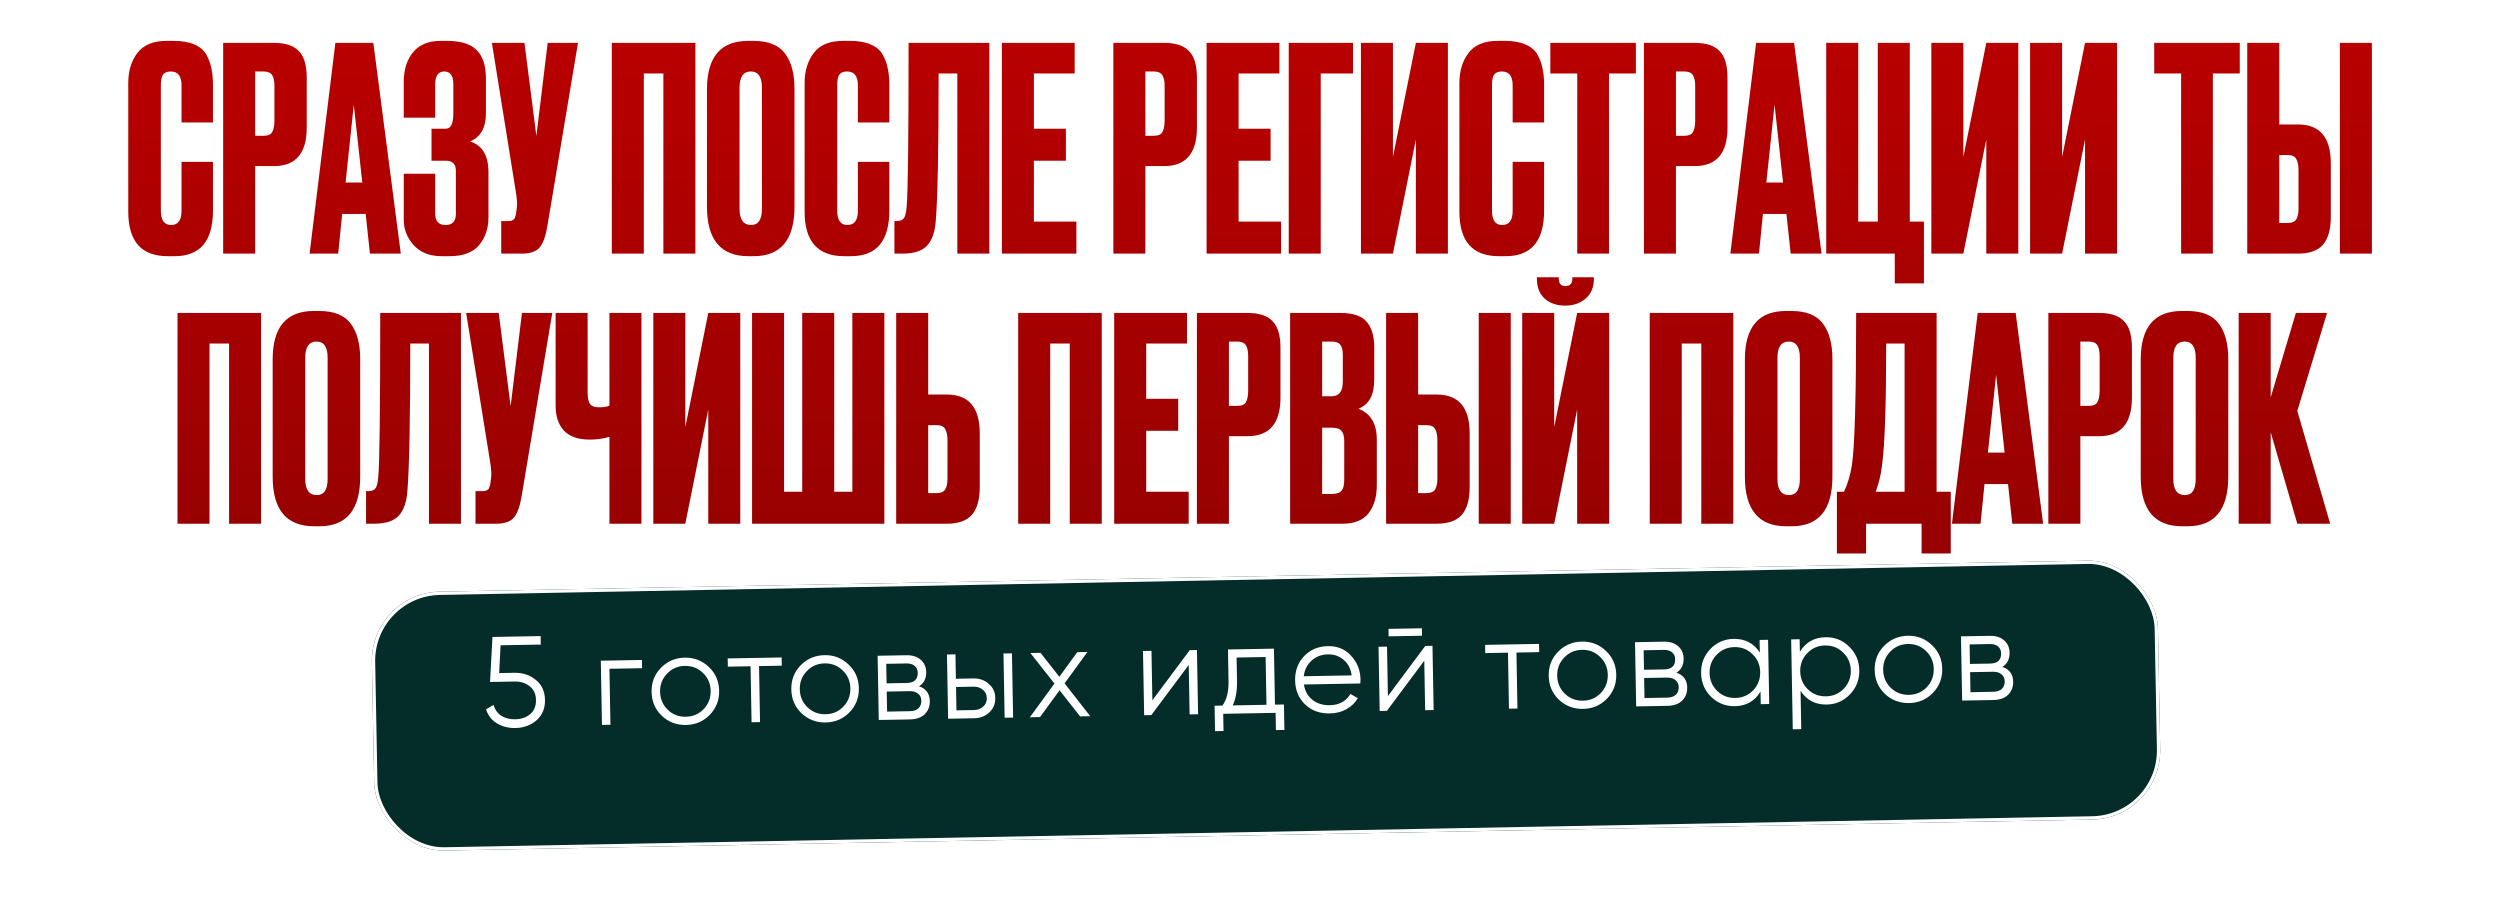 <?xml version="1.0" encoding="UTF-8"?> <svg xmlns="http://www.w3.org/2000/svg" width="759" height="279" viewBox="0 0 759 279" fill="none"><path d="M55.11 64.014V49.136H64.656V63.928C64.656 73.159 60.786 77.774 53.046 77.774H50.896C42.926 77.774 38.942 73.273 38.942 64.272V25.228C38.942 21.559 39.859 18.52 41.694 16.112C43.528 13.647 46.481 12.414 50.552 12.414H52.788C55.31 12.414 57.403 12.787 59.066 13.532C60.786 14.277 62.018 15.367 62.764 16.8C63.509 18.233 63.996 19.638 64.226 21.014C64.512 22.333 64.656 23.909 64.656 25.744V37.182H55.11V25.916C55.11 23.107 54.02 21.702 51.842 21.702C50.695 21.702 49.892 22.046 49.434 22.734C49.032 23.365 48.832 24.425 48.832 25.916V63.928C48.832 66.852 49.864 68.314 51.928 68.314C54.049 68.314 55.11 66.881 55.11 64.014ZM83.148 50.426H77.472V77H67.754V13.016H83.148C86.646 13.016 89.168 13.847 90.716 15.51C92.322 17.115 93.124 19.81 93.124 23.594V38.73C93.124 46.527 89.799 50.426 83.148 50.426ZM77.472 21.702V41.224H79.966C81.342 41.224 82.231 40.851 82.632 40.106C83.091 39.303 83.32 38.128 83.32 36.58V26.088C83.32 24.655 83.091 23.565 82.632 22.82C82.174 22.075 81.285 21.702 79.966 21.702H77.472ZM112.311 77L111.021 64.96H103.883L102.679 77H93.993L101.819 13.016H113.343L121.685 77H112.311ZM107.409 31.764L104.915 55.414H109.989L107.409 31.764ZM132.126 25.572V35.72H122.58V24.884C122.58 21.157 123.526 18.147 125.418 15.854C127.31 13.561 130.091 12.414 133.76 12.414H135.738C139.923 12.414 142.933 13.36 144.768 15.252C146.603 17.144 147.52 19.982 147.52 23.766V34.43C147.52 38.787 145.915 41.625 142.704 42.944C146.431 44.091 148.294 47.215 148.294 52.318V65.992C148.294 69.317 147.348 72.127 145.456 74.42C143.564 76.656 140.611 77.774 136.598 77.774H134.018C130.463 77.774 127.654 76.656 125.59 74.42C123.583 72.184 122.58 69.633 122.58 66.766V52.748H132.126V64.874C132.126 67.167 133.187 68.314 135.308 68.314C137.372 68.314 138.404 67.167 138.404 64.874V51.888C138.404 49.824 137.401 48.792 135.394 48.792H131.008V39.074H135.394C136.885 39.074 137.63 37.526 137.63 34.43V25.572C137.63 22.992 136.713 21.702 134.878 21.702C133.043 21.702 132.126 22.992 132.126 25.572ZM175.479 13.016L166.191 68.572C165.675 71.725 164.872 73.933 163.783 75.194C162.693 76.398 160.916 77 158.451 77H152.173V67.11H154.409C154.925 67.11 155.326 67.024 155.613 66.852C155.957 66.68 156.186 66.451 156.301 66.164C156.415 65.877 156.53 65.505 156.645 65.046L156.903 63.068C157.075 62.036 156.96 60.316 156.559 57.908L149.335 13.016H159.225L162.837 41.31L166.277 13.016H175.479ZM185.748 77V13.016H211.118V77H201.4V22.304H195.466V77H185.748ZM241.211 27.034V62.724C241.211 72.757 237.083 77.774 228.827 77.774H227.193C218.822 77.774 214.637 72.757 214.637 62.724V27.12C214.637 17.316 218.794 12.414 227.107 12.414H228.741C233.213 12.414 236.395 13.675 238.287 16.198C240.236 18.721 241.211 22.333 241.211 27.034ZM231.321 63.412V26.604C231.321 23.336 230.203 21.702 227.967 21.702C225.674 21.702 224.527 23.336 224.527 26.604V63.412C224.527 66.68 225.702 68.314 228.053 68.314C230.232 68.314 231.321 66.68 231.321 63.412ZM260.451 64.014V49.136H269.997V63.928C269.997 73.159 266.127 77.774 258.387 77.774H256.237C248.268 77.774 244.283 73.273 244.283 64.272V25.228C244.283 21.559 245.201 18.52 247.035 16.112C248.87 13.647 251.823 12.414 255.893 12.414H258.129C260.652 12.414 262.745 12.787 264.407 13.532C266.127 14.277 267.36 15.367 268.105 16.8C268.851 18.233 269.338 19.638 269.567 21.014C269.854 22.333 269.997 23.909 269.997 25.744V37.182H260.451V25.916C260.451 23.107 259.362 21.702 257.183 21.702C256.037 21.702 255.234 22.046 254.775 22.734C254.374 23.365 254.173 24.425 254.173 25.916V63.928C254.173 66.852 255.205 68.314 257.269 68.314C259.391 68.314 260.451 66.881 260.451 64.014ZM290.64 77V22.304H284.964C284.964 45.18 284.677 60.058 284.104 66.938C283.875 70.378 282.986 72.929 281.438 74.592C279.947 76.197 277.453 77 273.956 77H271.548V67.11H272.236C273.325 67.11 274.071 66.795 274.472 66.164C274.873 65.533 275.131 64.415 275.246 62.81C275.647 58.969 275.848 42.371 275.848 13.016H300.358V77H290.64ZM304.17 13.016H326.272V22.304H313.888V39.074H323.606V48.792H313.888V67.282H326.788V77H304.17V13.016ZM353.41 50.426H347.734V77H338.016V13.016H353.41C356.907 13.016 359.43 13.847 360.978 15.51C362.583 17.115 363.386 19.81 363.386 23.594V38.73C363.386 46.527 360.061 50.426 353.41 50.426ZM347.734 21.702V41.224H350.228C351.604 41.224 352.493 40.851 352.894 40.106C353.353 39.303 353.582 38.128 353.582 36.58V26.088C353.582 24.655 353.353 23.565 352.894 22.82C352.435 22.075 351.547 21.702 350.228 21.702H347.734ZM366.319 13.016H388.421V22.304H376.037V39.074H385.755V48.792H376.037V67.282H388.937V77H366.319V13.016ZM391.258 77V13.016H410.78V22.304H400.976V77H391.258ZM429.862 77V42.342L422.896 77H413.178V13.016H422.896V47.674L429.862 13.016H439.58V77H429.862ZM459.242 64.014V49.136H468.788V63.928C468.788 73.159 464.918 77.774 457.178 77.774H455.028C447.059 77.774 443.074 73.273 443.074 64.272V25.228C443.074 21.559 443.992 18.52 445.826 16.112C447.661 13.647 450.614 12.414 454.684 12.414H456.92C459.443 12.414 461.536 12.787 463.198 13.532C464.918 14.277 466.151 15.367 466.896 16.8C467.642 18.233 468.129 19.638 468.358 21.014C468.645 22.333 468.788 23.909 468.788 25.744V37.182H459.242V25.916C459.242 23.107 458.153 21.702 455.974 21.702C454.828 21.702 454.025 22.046 453.566 22.734C453.165 23.365 452.964 24.425 452.964 25.916V63.928C452.964 66.852 453.996 68.314 456.06 68.314C458.182 68.314 459.242 66.881 459.242 64.014ZM470.683 13.016H496.655V22.304H488.485V77H478.853V22.304H470.683V13.016ZM514.492 50.426H508.816V77H499.098V13.016H514.492C517.989 13.016 520.512 13.847 522.06 15.51C523.665 17.115 524.468 19.81 524.468 23.594V38.73C524.468 46.527 521.143 50.426 514.492 50.426ZM508.816 21.702V41.224H511.31C512.686 41.224 513.575 40.851 513.976 40.106C514.435 39.303 514.664 38.128 514.664 36.58V26.088C514.664 24.655 514.435 23.565 513.976 22.82C513.517 22.075 512.629 21.702 511.31 21.702H508.816ZM543.655 77L542.365 64.96H535.227L534.023 77H525.337L533.163 13.016H544.687L553.029 77H543.655ZM538.753 31.764L536.259 55.414H541.333L538.753 31.764ZM575.252 86.03V77H554.44V13.016H564.158V67.282H570.092V13.016H579.81V67.282H584.11V86.03H575.252ZM603.038 77V42.342L596.072 77H586.354V13.016H596.072V47.674L603.038 13.016H612.756V77H603.038ZM633.02 77V42.342L626.054 77H616.336V13.016H626.054V47.674L633.02 13.016H642.738V77H633.02ZM654.021 13.016H679.993V22.304H671.823V77H662.191V22.304H654.021V13.016ZM691.982 37.784H697.658C704.309 37.784 707.634 41.711 707.634 49.566V65.82C707.634 69.661 706.831 72.499 705.226 74.334C703.621 76.111 701.098 77 697.658 77H682.264V13.016H691.982V37.784ZM691.982 67.712H694.476C695.795 67.712 696.683 67.339 697.142 66.594C697.601 65.849 697.83 64.759 697.83 63.326V51.716C697.83 50.168 697.601 49.021 697.142 48.276C696.741 47.473 695.852 47.072 694.476 47.072H691.982V67.712ZM720.104 13.016V77H710.386V13.016H720.104ZM53.893 159V95.016H79.263V159H69.545V104.304H63.611V159H53.893ZM109.356 109.034V144.724C109.356 154.757 105.228 159.774 96.972 159.774H95.338C86.967 159.774 82.781 154.757 82.781 144.724V109.12C82.781 99.316 86.938 94.414 95.251 94.414H96.885C101.358 94.414 104.54 95.675 106.432 98.198C108.381 100.721 109.356 104.333 109.356 109.034ZM99.466 145.412V108.604C99.466 105.336 98.347 103.702 96.112 103.702C93.818 103.702 92.671 105.336 92.671 108.604V145.412C92.671 148.68 93.847 150.314 96.198 150.314C98.376 150.314 99.466 148.68 99.466 145.412ZM130.23 159V104.304H124.554C124.554 127.18 124.267 142.058 123.694 148.938C123.465 152.378 122.576 154.929 121.028 156.592C119.537 158.197 117.043 159 113.546 159H111.138V149.11H111.826C112.915 149.11 113.661 148.795 114.062 148.164C114.463 147.533 114.721 146.415 114.836 144.81C115.237 140.969 115.438 124.371 115.438 95.016H139.948V159H130.23ZM167.668 95.016L158.38 150.572C157.864 153.725 157.062 155.933 155.972 157.194C154.883 158.398 153.106 159 150.64 159H144.362V149.11H146.598C147.114 149.11 147.516 149.024 147.802 148.852C148.146 148.68 148.376 148.451 148.49 148.164C148.605 147.877 148.72 147.505 148.834 147.046L149.092 145.068C149.264 144.036 149.15 142.316 148.748 139.908L141.524 95.016H151.414L155.026 123.31L158.466 95.016H167.668ZM185.027 159V132.598C183.307 133.171 181.329 133.458 179.093 133.458H179.007C175.51 133.458 172.901 132.541 171.181 130.706C169.519 128.871 168.687 126.377 168.687 123.224V95.016H178.405V119.01C178.405 120.845 178.663 122.077 179.179 122.708C179.695 123.339 180.555 123.654 181.759 123.654H181.931C183.365 123.654 184.397 123.482 185.027 123.138V95.016H194.745V159H185.027ZM215.03 159V124.342L208.064 159H198.346V95.016H208.064V129.674L215.03 95.016H224.748V159H215.03ZM228.328 159V95.016H238.046V149.282H243.55V95.016H253.268V149.282H258.772V95.016H268.49V159H228.328ZM281.802 119.784H287.478C294.129 119.784 297.454 123.711 297.454 131.566V147.82C297.454 151.661 296.652 154.499 295.046 156.334C293.441 158.111 290.918 159 287.478 159H272.084V95.016H281.802V119.784ZM281.802 149.712H284.296C285.615 149.712 286.504 149.339 286.962 148.594C287.421 147.849 287.65 146.759 287.65 145.326V133.716C287.65 132.168 287.421 131.021 286.962 130.276C286.561 129.473 285.672 129.072 284.296 129.072H281.802V149.712ZM309.121 159V95.016H334.491V159H324.773V104.304H318.839V159H309.121ZM338.268 95.016H360.37V104.304H347.986V121.074H357.704V130.792H347.986V149.282H360.886V159H338.268V95.016ZM378.773 132.426H373.097V159H363.379V95.016H378.773C382.271 95.016 384.793 95.847 386.341 97.51C387.947 99.115 388.749 101.81 388.749 105.594V120.73C388.749 128.527 385.424 132.426 378.773 132.426ZM373.097 103.702V123.224H375.591C376.967 123.224 377.856 122.851 378.257 122.106C378.716 121.303 378.945 120.128 378.945 118.58V108.088C378.945 106.655 378.716 105.565 378.257 104.82C377.799 104.075 376.91 103.702 375.591 103.702H373.097ZM391.682 159V95.016H406.99C410.774 95.016 413.411 95.905 414.902 97.682C416.45 99.459 417.224 102.039 417.224 105.422V115.226C417.224 119.927 415.619 122.88 412.408 124.084C416.135 125.517 417.998 128.642 417.998 133.458V147.304C417.998 150.916 417.138 153.783 415.418 155.904C413.755 157.968 411.175 159 407.678 159H391.682ZM404.324 129.846H401.4V149.97H404.324C405.815 149.97 406.818 149.626 407.334 148.938C407.85 148.25 408.108 147.161 408.108 145.67V133.974C408.108 132.541 407.85 131.509 407.334 130.878C406.818 130.19 405.815 129.846 404.324 129.846ZM404.324 103.702H401.4V120.3H404.324C406.56 120.3 407.678 118.809 407.678 115.828V107.744C407.678 106.311 407.42 105.279 406.904 104.648C406.445 104.017 405.585 103.702 404.324 103.702ZM430.539 119.784H436.215C442.865 119.784 446.191 123.711 446.191 131.566V147.82C446.191 151.661 445.388 154.499 443.783 156.334C442.177 158.111 439.655 159 436.215 159H420.821V95.016H430.539V119.784ZM430.539 149.712H433.033C434.351 149.712 435.24 149.339 435.699 148.594C436.157 147.849 436.387 146.759 436.387 145.326V133.716C436.387 132.168 436.157 131.021 435.699 130.276C435.297 129.473 434.409 129.072 433.033 129.072H430.539V149.712ZM458.661 95.016V159H448.943V95.016H458.661ZM478.825 159V124.342L471.859 159H462.141V95.016H471.859V129.674L478.825 95.016H488.543V159H478.825ZM475.385 92.78H475.127C472.604 92.78 470.54 92.063 468.935 90.63C467.387 89.197 466.613 87.219 466.613 84.696V84.18H473.235V84.524C473.235 86.072 473.894 86.846 475.213 86.846H475.299C476.675 86.846 477.363 86.072 477.363 84.524V84.18H483.899V84.696C483.899 87.219 483.068 89.197 481.405 90.63C479.742 92.063 477.736 92.78 475.385 92.78ZM500.858 159V95.016H526.228V159H516.51V104.304H510.576V159H500.858ZM556.32 109.034V144.724C556.32 154.757 552.192 159.774 543.936 159.774H542.302C533.932 159.774 529.746 154.757 529.746 144.724V109.12C529.746 99.316 533.903 94.414 542.216 94.414H543.85C548.322 94.414 551.504 95.675 553.396 98.198C555.346 100.721 556.32 104.333 556.32 109.034ZM546.43 145.412V108.604C546.43 105.336 545.312 103.702 543.076 103.702C540.783 103.702 539.636 105.336 539.636 108.604V145.412C539.636 148.68 540.812 150.314 543.162 150.314C545.341 150.314 546.43 148.68 546.43 145.412ZM583.397 168.03V159H566.541V168.03H557.683V149.282H559.833C560.922 147.046 561.725 144.351 562.241 141.198C563.101 135.465 563.531 120.071 563.531 95.016H587.955V149.282H592.255V168.03H583.397ZM571.357 141.456C571.013 144.265 570.382 146.874 569.465 149.282H578.237V104.304H572.647C572.647 122.995 572.217 135.379 571.357 141.456ZM610.926 159L609.636 146.96H602.498L601.294 159H592.608L600.434 95.016H611.958L620.3 159H610.926ZM606.024 113.764L603.53 137.414H608.604L606.024 113.764ZM637.277 132.426H631.601V159H621.883V95.016H637.277C640.775 95.016 643.297 95.847 644.845 97.51C646.451 99.115 647.253 101.81 647.253 105.594V120.73C647.253 128.527 643.928 132.426 637.277 132.426ZM631.601 103.702V123.224H634.095C635.471 123.224 636.36 122.851 636.761 122.106C637.22 121.303 637.449 120.128 637.449 118.58V108.088C637.449 106.655 637.22 105.565 636.761 104.82C636.303 104.075 635.414 103.702 634.095 103.702H631.601ZM676.502 109.034V144.724C676.502 154.757 672.374 159.774 664.118 159.774H662.484C654.113 159.774 649.928 154.757 649.928 144.724V109.12C649.928 99.316 654.085 94.414 662.398 94.414H664.032C668.504 94.414 671.686 95.675 673.578 98.198C675.527 100.721 676.502 104.333 676.502 109.034ZM666.612 145.412V108.604C666.612 105.336 665.494 103.702 663.258 103.702C660.965 103.702 659.818 105.336 659.818 108.604V145.412C659.818 148.68 660.993 150.314 663.344 150.314C665.523 150.314 666.612 148.68 666.612 145.412ZM697.462 159L689.378 131.222V159H679.66V95.016H689.378V120.644L697.032 95.016H706.492L697.462 124.772L707.438 159H697.462Z" fill="url(#paint0_linear_2900_403)"></path><g filter="url(#filter0_d_2900_403)"><rect x="107.512" y="172.02" width="542.339" height="78.614" rx="21" transform="rotate(-1.078 107.512 172.02)" fill="#042D29"></rect><rect x="108.021" y="172.51" width="541.339" height="77.614" rx="20.5" transform="rotate(-1.078 108.021 172.51)" stroke="white"></rect></g><path d="M156.143 204.259C158.69 204.213 160.861 204.929 162.656 206.405C164.476 207.854 165.41 209.879 165.456 212.479C165.503 215.078 164.643 217.148 162.876 218.688C161.135 220.201 158.991 220.981 156.443 221.026C154.389 221.063 152.548 220.602 150.918 219.643C149.288 218.658 148.171 217.235 147.565 215.373L149.842 214.006C150.258 215.455 151.045 216.559 152.203 217.319C153.386 218.052 154.784 218.404 156.395 218.375C158.267 218.341 159.792 217.82 160.97 216.811C162.174 215.775 162.759 214.347 162.727 212.528C162.694 210.708 162.058 209.315 160.819 208.349C159.605 207.357 158.062 206.877 156.19 206.911L148.781 207.043L149.512 193.378L164.134 193.116L164.181 195.69L151.976 195.908L151.541 204.341L156.143 204.259ZM194.886 200.367L194.93 202.862L185.026 203.04L185.33 220.041L182.757 220.087L182.408 200.59L194.886 200.367ZM215.462 217.044C213.521 219.029 211.121 220.047 208.262 220.098C205.402 220.15 202.954 219.218 200.917 217.304C198.906 215.364 197.875 212.951 197.823 210.066C197.772 207.18 198.716 204.745 200.657 202.76C202.623 200.748 205.036 199.717 207.896 199.666C210.755 199.615 213.191 200.559 215.202 202.499C217.238 204.413 218.282 206.813 218.334 209.698C218.386 212.584 217.428 215.033 215.462 217.044ZM202.718 215.478C204.226 216.933 206.059 217.641 208.217 217.603C210.375 217.564 212.181 216.791 213.636 215.282C215.091 213.748 215.799 211.902 215.761 209.745C215.722 207.587 214.948 205.78 213.44 204.325C211.931 202.844 210.098 202.123 207.941 202.161C205.783 202.2 203.977 202.986 202.522 204.521C201.067 206.029 200.358 207.862 200.397 210.02C200.436 212.177 201.209 213.997 202.718 215.478ZM237.302 199.607L237.347 202.103L230.445 202.226L230.749 219.228L228.176 219.274L227.871 202.273L220.969 202.396L220.925 199.9L237.302 199.607ZM257.88 216.284C255.939 218.27 253.539 219.288 250.68 219.339C247.82 219.39 245.372 218.459 243.335 216.545C241.324 214.605 240.293 212.192 240.241 209.306C240.19 206.421 241.134 203.985 243.075 202C245.041 199.989 247.454 198.957 250.314 198.906C253.173 198.855 255.609 199.799 257.62 201.74C259.656 203.654 260.7 206.053 260.752 208.939C260.804 211.824 259.846 214.273 257.88 216.284ZM245.136 214.718C246.644 216.174 248.477 216.882 250.635 216.843C252.793 216.805 254.599 216.031 256.054 214.523C257.509 212.989 258.217 211.143 258.178 208.985C258.14 206.827 257.366 205.021 255.858 203.566C254.349 202.084 252.516 201.363 250.358 201.402C248.201 201.44 246.395 202.227 244.94 203.761C243.485 205.269 242.776 207.102 242.815 209.26C242.854 211.418 243.627 213.237 245.136 214.718ZM279.014 208.339C281.159 209.081 282.252 210.582 282.293 212.844C282.321 214.43 281.812 215.752 280.765 216.811C279.743 217.843 278.244 218.377 276.268 218.413L266.793 218.582L266.444 199.085L275.139 198.93C277.037 198.896 278.515 199.363 279.572 200.333C280.629 201.276 281.172 202.514 281.199 204.048C281.234 205.998 280.505 207.428 279.014 208.339ZM275.184 201.425L269.062 201.535L269.168 207.462L275.29 207.352C277.552 207.312 278.665 206.278 278.628 204.25C278.612 203.34 278.3 202.644 277.694 202.16C277.112 201.651 276.276 201.406 275.184 201.425ZM276.224 215.917C277.368 215.897 278.234 215.608 278.822 215.051C279.436 214.494 279.734 213.722 279.716 212.734C279.7 211.824 279.375 211.115 278.742 210.606C278.134 210.071 277.259 209.813 276.115 209.834L269.213 209.958L269.322 216.041L276.224 215.917ZM295.549 205.975C297.369 205.943 298.913 206.487 300.181 207.609C301.475 208.704 302.137 210.135 302.169 211.903C302.201 213.671 301.59 215.138 300.337 216.304C299.109 217.444 297.585 218.031 295.765 218.063L287.85 218.205L287.5 198.708L290.074 198.662L290.207 206.071L295.549 205.975ZM304.658 198.401L307.231 198.355L307.58 217.852L305.007 217.898L304.658 198.401ZM295.721 215.568C296.812 215.548 297.73 215.207 298.472 214.543C299.24 213.88 299.615 213.015 299.595 211.949C299.576 210.883 299.171 210.032 298.38 209.396C297.614 208.76 296.685 208.451 295.594 208.471L290.251 208.567L290.379 215.664L295.721 215.568ZM330.996 217.433L327.915 217.488L321.688 209.564L315.749 217.706L312.669 217.761L320.13 207.525L312.826 198.255L315.907 198.2L321.615 205.47L327.059 198L330.14 197.945L323.211 207.469L330.996 217.433ZM361.208 197.388L363.392 197.349L363.741 216.846L361.168 216.892L360.899 201.88L349.547 217.1L347.364 217.139L347.015 197.643L349.588 197.597L349.857 212.609L361.208 197.388ZM387.076 213.932L389.806 213.883L389.944 221.604L387.37 221.65L387.277 216.425L371.367 216.71L371.461 221.935L368.887 221.981L368.749 214.26L371.128 214.218C372.422 212.452 373.041 209.984 372.984 206.812L372.812 197.181L386.772 196.931L387.076 213.932ZM374.247 214.162L384.502 213.978L384.243 199.472L375.43 199.63L375.558 206.766C375.611 209.756 375.174 212.221 374.247 214.162ZM403.192 196.169C406.077 196.117 408.422 197.102 410.227 199.124C412.057 201.12 412.997 203.508 413.047 206.29C413.052 206.576 413.033 206.979 412.99 207.5L395.872 207.806C396.167 209.778 397.027 211.335 398.452 212.48C399.902 213.598 401.667 214.139 403.747 214.102C405.229 214.075 406.497 213.753 407.552 213.136C408.633 212.493 409.437 211.672 409.966 210.675L412.251 211.96C411.418 213.353 410.267 214.466 408.8 215.298C407.333 216.131 405.65 216.564 403.753 216.598C400.685 216.653 398.172 215.736 396.214 213.846C394.256 211.957 393.25 209.531 393.197 206.567C393.145 203.656 394.05 201.208 395.913 199.224C397.776 197.241 400.202 196.222 403.192 196.169ZM403.236 198.664C401.209 198.7 399.517 199.342 398.161 200.588C396.831 201.808 396.053 203.383 395.827 205.311L410.372 205.05C410.075 203.001 409.254 201.417 407.907 200.297C406.561 199.177 405.004 198.633 403.236 198.664ZM421.588 193.187L421.547 190.925L431.686 190.744L431.726 193.005L421.588 193.187ZM432.718 196.108L434.901 196.069L435.251 215.566L432.677 215.612L432.408 200.599L421.057 215.82L418.873 215.859L418.524 196.362L421.098 196.316L421.366 211.329L432.718 196.108ZM467.249 195.49L467.294 197.985L460.392 198.109L460.697 215.11L458.123 215.156L457.819 198.155L450.917 198.278L450.872 195.783L467.249 195.49ZM487.827 212.167C485.887 214.152 483.486 215.17 480.627 215.221C477.767 215.272 475.319 214.341 473.283 212.427C471.272 210.487 470.24 208.074 470.189 205.189C470.137 202.303 471.081 199.868 473.022 197.883C474.989 195.871 477.401 194.84 480.261 194.788C483.121 194.737 485.556 195.682 487.567 197.622C489.604 199.536 490.648 201.936 490.699 204.821C490.751 207.707 489.794 210.155 487.827 212.167ZM475.083 210.601C476.592 212.056 478.425 212.764 480.582 212.726C482.74 212.687 484.546 211.914 486.002 210.405C487.456 208.871 488.164 207.025 488.126 204.867C488.087 202.71 487.314 200.903 485.805 199.448C484.297 197.967 482.463 197.245 480.306 197.284C478.148 197.323 476.342 198.109 474.887 199.643C473.432 201.152 472.724 202.985 472.762 205.142C472.801 207.3 473.575 209.12 475.083 210.601ZM508.961 204.221C511.107 204.963 512.2 206.465 512.24 208.726C512.268 210.312 511.759 211.634 510.712 212.693C509.69 213.726 508.191 214.26 506.216 214.295L496.74 214.465L496.391 194.968L505.087 194.812C506.984 194.778 508.462 195.246 509.52 196.215C510.577 197.158 511.119 198.397 511.146 199.93C511.181 201.88 510.453 203.31 508.961 204.221ZM505.131 197.308L499.009 197.417L499.116 203.344L505.238 203.235C507.499 203.194 508.612 202.16 508.576 200.132C508.559 199.223 508.248 198.526 507.641 198.043C507.06 197.533 506.223 197.288 505.131 197.308ZM506.171 211.799C507.315 211.779 508.181 211.49 508.769 210.934C509.383 210.377 509.681 209.604 509.664 208.616C509.647 207.706 509.323 206.997 508.689 206.488C508.082 205.953 507.206 205.696 506.062 205.716L499.16 205.84L499.269 211.923L506.171 211.799ZM534.215 194.29L536.789 194.244L537.138 213.741L534.564 213.787L534.496 209.966C532.753 212.858 530.153 214.334 526.696 214.396C523.914 214.446 521.518 213.501 519.507 211.561C517.522 209.62 516.504 207.22 516.453 204.36C516.401 201.501 517.333 199.065 519.247 197.055C521.188 195.044 523.548 194.013 526.33 193.964C529.787 193.902 532.439 195.284 534.284 198.112L534.215 194.29ZM521.347 209.772C522.856 211.228 524.689 211.936 526.846 211.897C529.004 211.859 530.81 211.085 532.265 209.577C533.72 208.042 534.428 206.197 534.39 204.039C534.351 201.881 533.578 200.075 532.069 198.62C530.561 197.138 528.727 196.417 526.57 196.456C524.412 196.494 522.606 197.281 521.151 198.815C519.696 200.323 518.988 202.156 519.026 204.314C519.065 206.472 519.838 208.291 521.347 209.772ZM554.239 193.464C557.021 193.414 559.404 194.359 561.389 196.3C563.4 198.241 564.432 200.64 564.483 203.5C564.534 206.36 563.589 208.795 561.649 210.806C559.735 212.816 557.387 213.847 554.605 213.896C551.148 213.958 548.497 212.576 546.652 209.748L546.86 221.368L544.286 221.414L543.798 194.119L546.371 194.073L546.44 197.894C548.182 195.002 550.782 193.526 554.239 193.464ZM548.867 209.279C550.375 210.735 552.208 211.443 554.366 211.404C556.523 211.366 558.33 210.592 559.785 209.084C561.24 207.55 561.948 205.704 561.909 203.546C561.871 201.388 561.097 199.582 559.589 198.127C558.08 196.646 556.247 195.924 554.089 195.963C551.932 196.001 550.125 196.788 548.671 198.322C547.215 199.831 546.507 201.664 546.546 203.821C546.584 205.979 547.358 207.798 548.867 209.279ZM586.791 210.395C584.85 212.38 582.45 213.398 579.59 213.449C576.731 213.5 574.283 212.569 572.246 210.655C570.235 208.715 569.204 206.302 569.152 203.416C569.1 200.531 570.045 198.096 571.986 196.11C573.952 194.099 576.365 193.068 579.224 193.016C582.084 192.965 584.519 193.91 586.53 195.85C588.567 197.764 589.611 200.164 589.663 203.049C589.714 205.935 588.757 208.383 586.791 210.395ZM574.047 208.829C575.555 210.284 577.388 210.992 579.546 210.953C581.703 210.915 583.51 210.141 584.965 208.633C586.42 207.099 587.128 205.253 587.089 203.095C587.051 200.938 586.277 199.131 584.769 197.676C583.26 196.195 581.427 195.473 579.269 195.512C577.111 195.551 575.305 196.337 573.851 197.871C572.395 199.38 571.687 201.213 571.726 203.37C571.764 205.528 572.538 207.347 574.047 208.829ZM607.924 202.449C610.07 203.191 611.163 204.692 611.203 206.954C611.232 208.54 610.722 209.862 609.675 210.921C608.654 211.953 607.155 212.487 605.179 212.523L595.704 212.692L595.355 193.196L604.05 193.04C605.948 193.006 607.426 193.474 608.483 194.443C609.54 195.386 610.082 196.624 610.11 198.158C610.145 200.108 609.416 201.538 607.924 202.449ZM604.095 195.535L597.973 195.645L598.079 201.572L604.201 201.463C606.463 201.422 607.575 200.388 607.539 198.36C607.523 197.45 607.211 196.754 606.604 196.271C606.023 195.761 605.187 195.516 604.095 195.535ZM605.135 210.027C606.278 210.007 607.144 209.718 607.732 209.162C608.347 208.604 608.645 207.832 608.627 206.844C608.611 205.934 608.286 205.225 607.653 204.716C607.045 204.181 606.169 203.924 605.026 203.944L598.124 204.068L598.233 210.151L605.135 210.027Z" fill="white"></path><defs><filter id="filter0_d_2900_403" x="92.902" y="150.211" width="582.941" height="128.02" filterUnits="userSpaceOnUse" color-interpolation-filters="sRGB"><feFlood flood-opacity="0" result="BackgroundImageFix"></feFlood><feColorMatrix in="SourceAlpha" type="matrix" values="0 0 0 0 0 0 0 0 0 0 0 0 0 0 0 0 0 0 127 0" result="hardAlpha"></feColorMatrix><feOffset dx="5" dy="8"></feOffset><feGaussianBlur stdDeviation="10"></feGaussianBlur><feComposite in2="hardAlpha" operator="out"></feComposite><feColorMatrix type="matrix" values="0 0 0 0 0 0 0 0 0 0 0 0 0 0 0 0 0 0 0.25 0"></feColorMatrix><feBlend mode="normal" in2="BackgroundImageFix" result="effect1_dropShadow_2900_403"></feBlend><feBlend mode="normal" in="SourceGraphic" in2="effect1_dropShadow_2900_403" result="shape"></feBlend></filter><linearGradient id="paint0_linear_2900_403" x1="261.855" y1="10.867" x2="264.588" y2="405.333" gradientUnits="userSpaceOnUse"><stop stop-color="#B90000"></stop><stop offset="1" stop-color="#630204"></stop></linearGradient></defs></svg> 